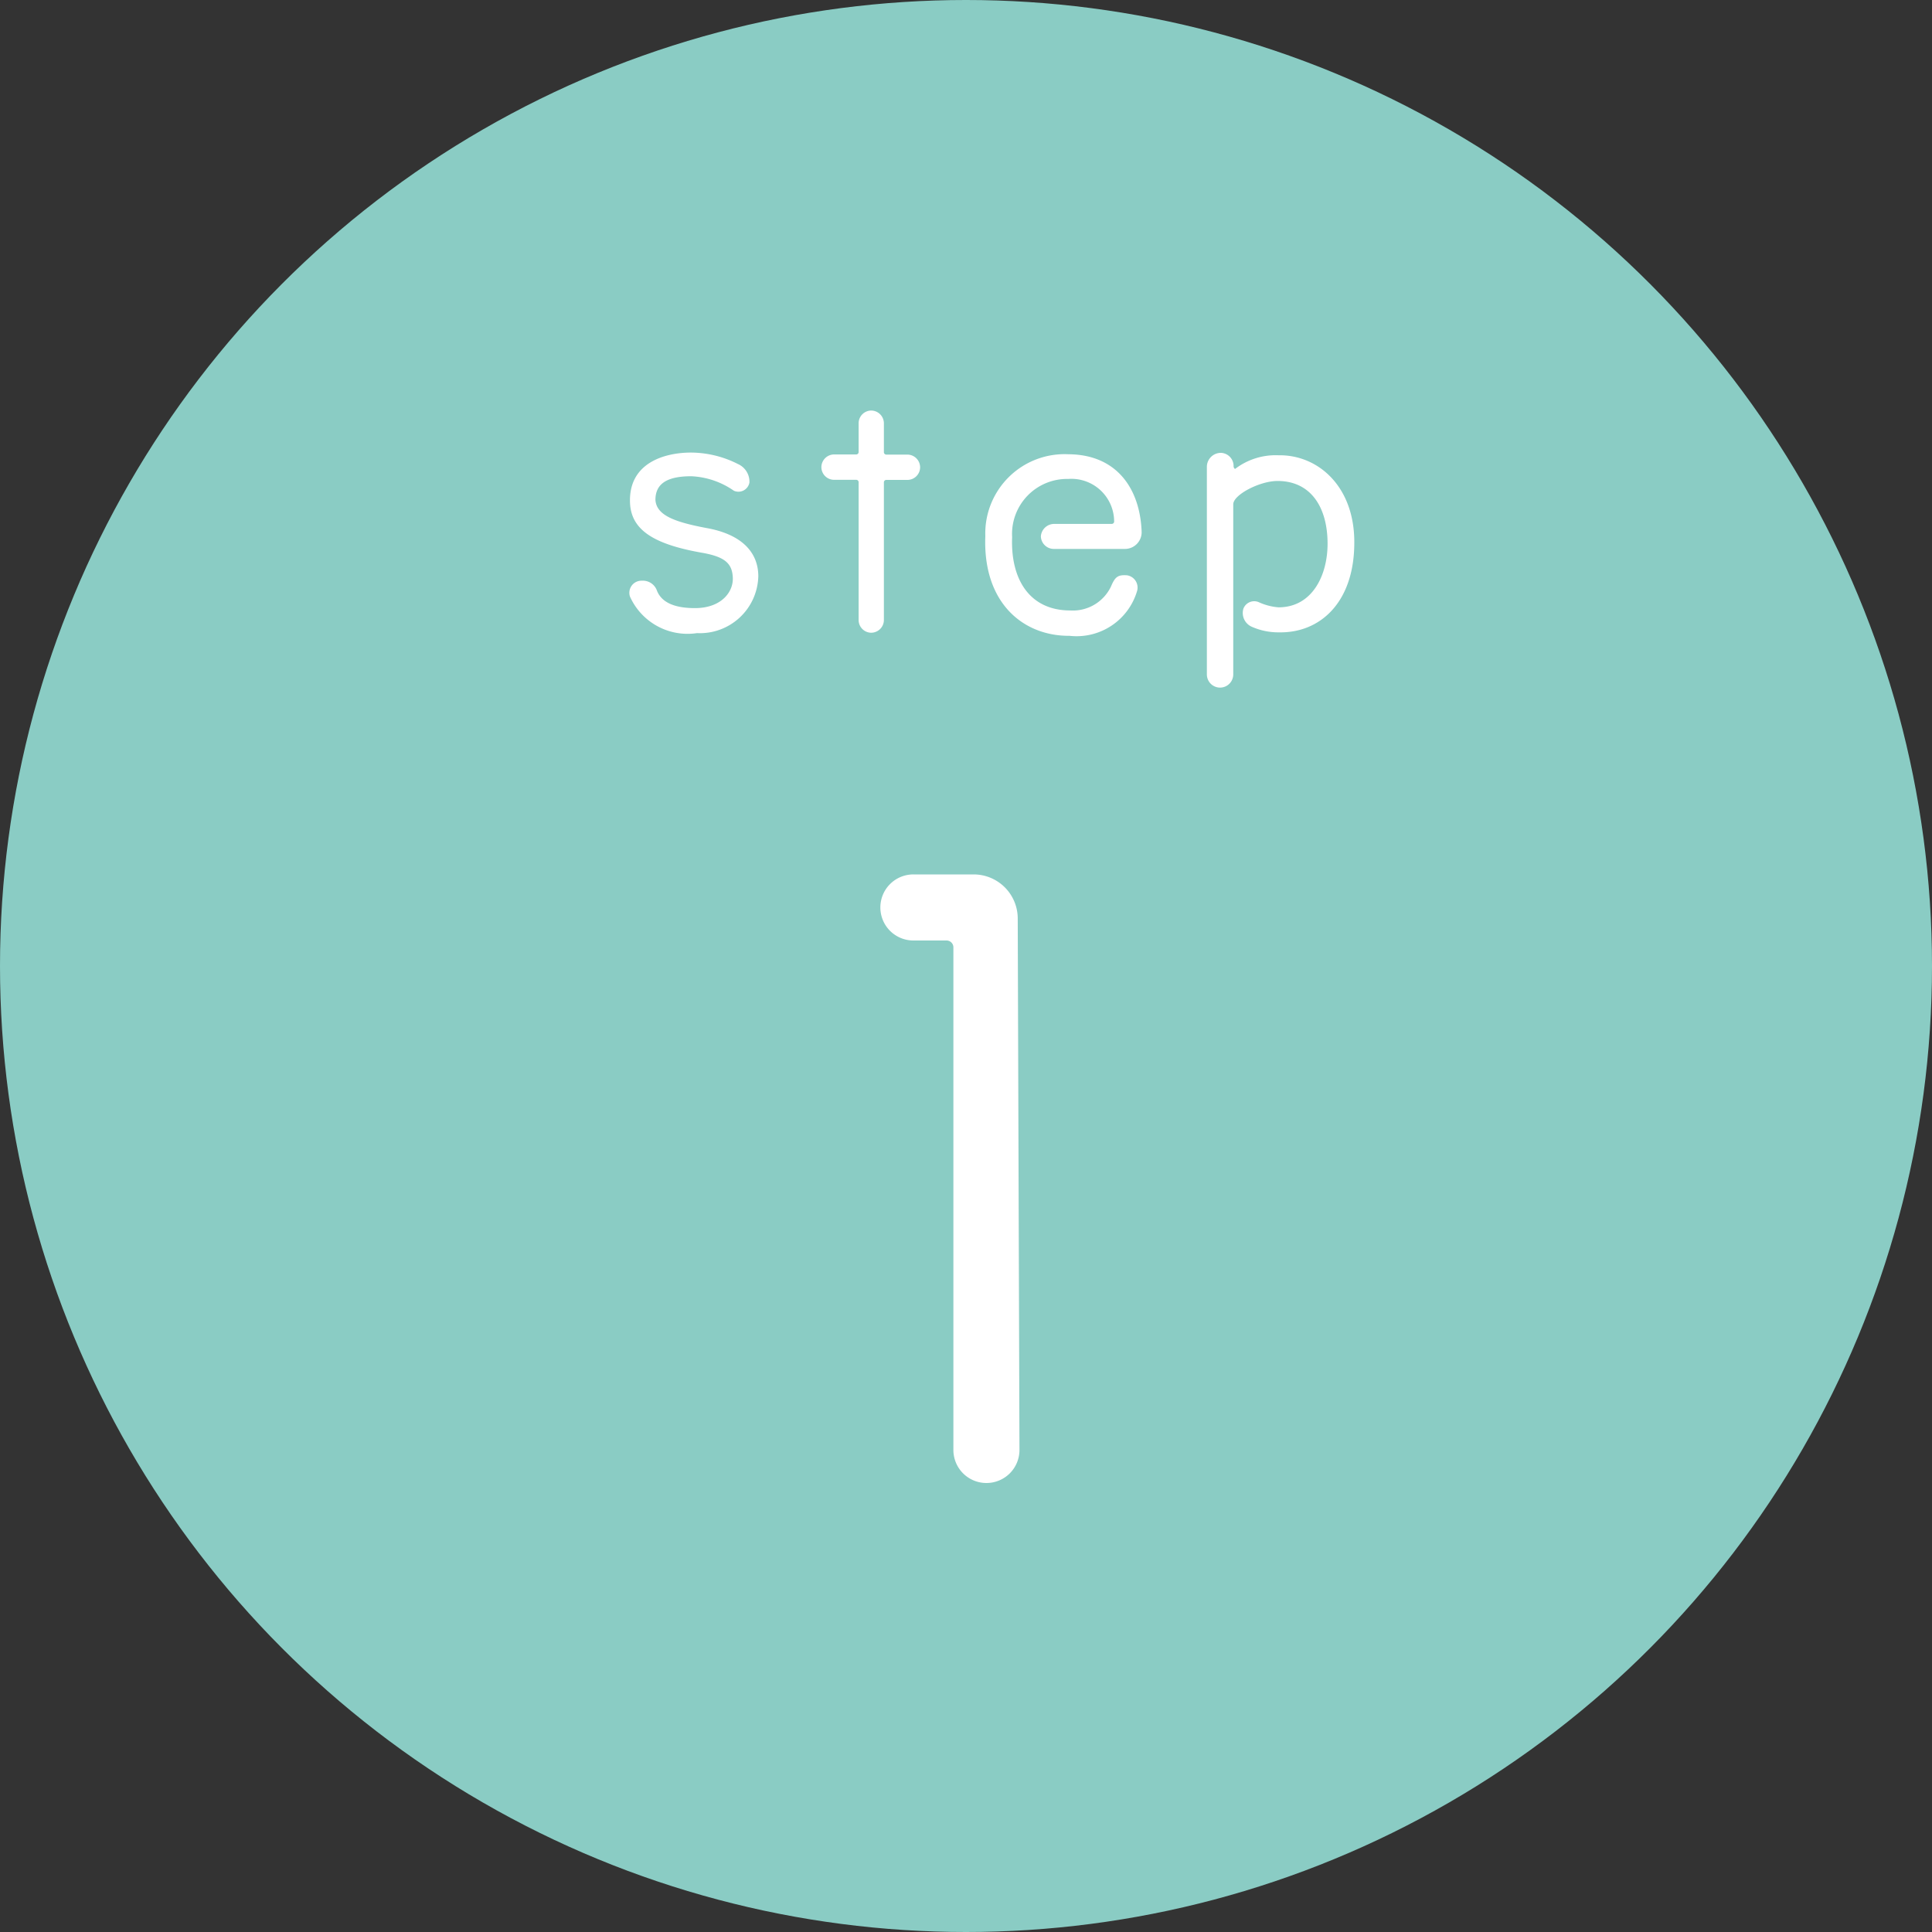 <svg xmlns="http://www.w3.org/2000/svg" width="80" height="80" viewBox="0 0 80 80">
  <rect x="0" y="0" width="80" height="80" fill="#333333" stroke="none"/>
  <g id="icon_step1" transform="translate(-262 -4162)">
    <circle id="楕円形_1" data-name="楕円形 1" cx="40" cy="40" r="40" transform="translate(262 4162)" fill="#8accc4"/>
    <path id="パス_320" data-name="パス 320" d="M-11.76-5.138c-1.33-.252-2.058-.532-2.1-1.162,0-.658.462-.98,1.484-.98a3.343,3.343,0,0,1,1.764.6.463.463,0,0,0,.644-.336.8.8,0,0,0-.476-.77A4.332,4.332,0,0,0-12.39-8.26c-1.078,0-2.618.42-2.52,2.128.07,1.078.98,1.666,2.954,2.016.98.168,1.274.448,1.3,1.036s-.462,1.232-1.5,1.26c-.966.014-1.456-.266-1.638-.714a.618.618,0,0,0-.63-.42.5.5,0,0,0-.49.658A2.614,2.614,0,0,0-12.138-.784,2.419,2.419,0,0,0-9.6-3.136C-9.6-4.1-10.248-4.872-11.76-5.138Zm6.314,3.822A.526.526,0,0,0-4.928-.8.529.529,0,0,0-4.4-1.316V-7.028a.1.1,0,0,1,.1-.1h.882A.526.526,0,0,0-2.9-7.644a.529.529,0,0,0-.518-.532H-4.3a.1.1,0,0,1-.1-.1v-1.2A.529.529,0,0,0-4.928-10a.526.526,0,0,0-.518.518v1.2a.1.1,0,0,1-.1.1h-.924a.529.529,0,0,0-.518.532.526.526,0,0,0,.518.518h.924a.1.1,0,0,1,.1.1ZM2.1-4.788a.538.538,0,0,0,.532.518h2.94A.692.692,0,0,0,6.272-5C6.2-6.776,5.236-8.176,3.248-8.19A3.283,3.283,0,0,0-.2-4.8C-.308-2.044,1.358-.658,3.29-.672a2.611,2.611,0,0,0,2.8-1.876.515.515,0,0,0-.42-.63c-.392-.028-.5.07-.672.476a1.748,1.748,0,0,1-1.68.98C1.624-1.722.84-3.024.91-4.76A2.279,2.279,0,0,1,3.234-7.168a1.77,1.77,0,0,1,1.9,1.75.1.1,0,0,1-.1.112H2.66A.554.554,0,0,0,2.1-4.788Zm9.842-3.36a2.762,2.762,0,0,0-1.792.56c-.028.014-.07-.056-.07-.1a.544.544,0,0,0-.518-.56.58.58,0,0,0-.588.574v8.6a.546.546,0,1,0,1.092,0V-6.118c0-.392,1.092-.966,1.834-.966,1.372,0,2.072,1.078,2.072,2.6,0,1.3-.63,2.632-2.03,2.632a2.394,2.394,0,0,1-.812-.21.479.479,0,0,0-.644.266.624.624,0,0,0,.364.756,2.714,2.714,0,0,0,1.12.224c1.68.028,3.08-1.218,3.108-3.64C15.12-6.846,13.58-8.176,11.942-8.148Z" transform="translate(303 4189)" fill="#fff"/>
    <path id="パス_319" data-name="パス 319" d="M-2.178-27.792a1.367,1.367,0,0,0-1.368,1.368,1.367,1.367,0,0,0,1.368,1.368H-.81a.284.284,0,0,1,.288.288V-3.96A1.367,1.367,0,0,0,.846-2.592,1.367,1.367,0,0,0,2.214-3.96L2.142-25.992a1.827,1.827,0,0,0-1.8-1.8Z" transform="translate(302 4226)" fill="#fff"/>
  </g>
</svg>
